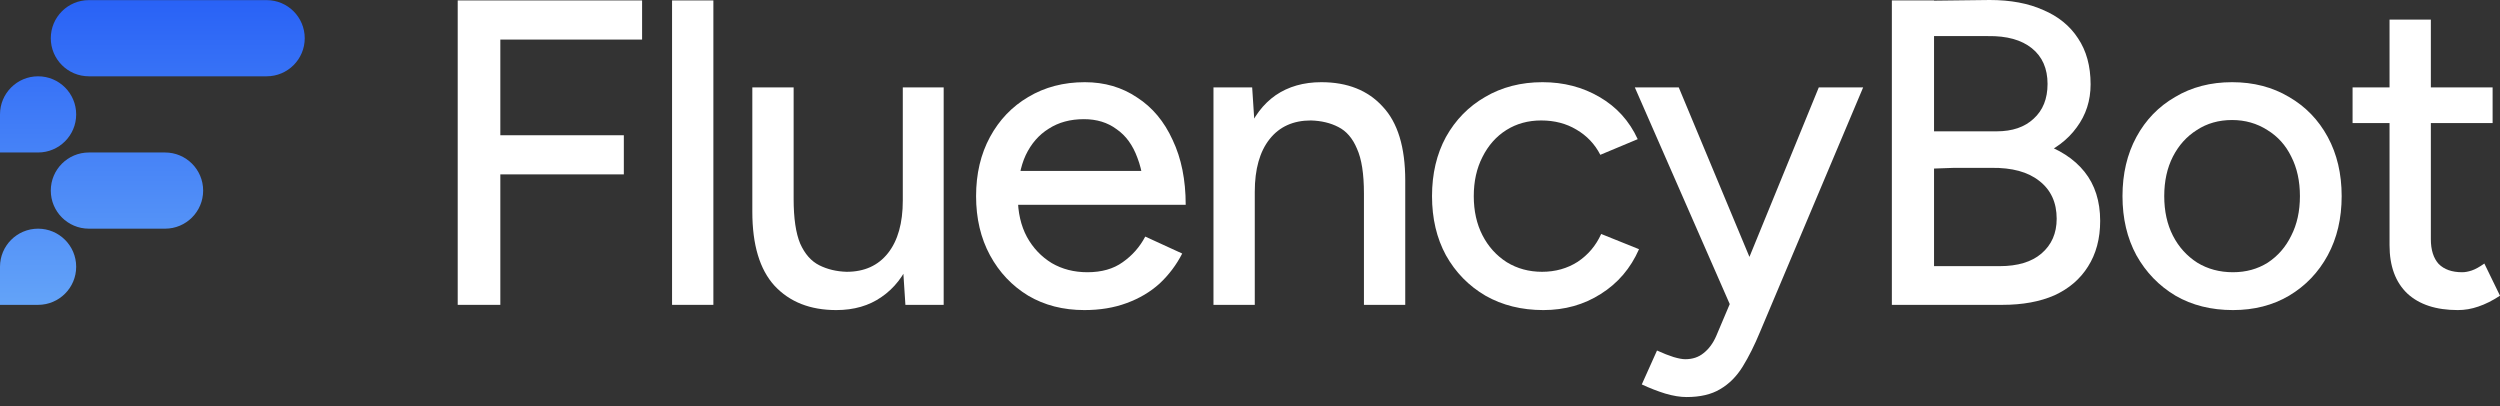 <svg width="203" height="33" viewBox="0 0 203 33" fill="none" xmlns="http://www.w3.org/2000/svg">
<rect x="0" y="0" width="203" height="33" fill="#333333" stroke="none"/>
<path d="M0 21.661C0 19.953 1.385 18.568 3.093 18.568C4.801 18.568 6.186 19.953 6.186 21.661C6.186 23.369 4.801 24.754 3.093 24.754H0V21.661Z" fill="url(#paint0_linear_539_5120)"/>
<path d="M0 9.289C0 7.58 1.385 6.196 3.093 6.196C4.801 6.196 6.186 7.58 6.186 9.289C6.186 10.997 4.801 12.382 3.093 12.382H0V9.289Z" fill="url(#paint1_linear_539_5120)"/>
<path d="M4.124 15.475C4.124 13.767 5.509 12.382 7.217 12.382H13.403C15.111 12.382 16.496 13.767 16.496 15.475C16.496 17.183 15.111 18.568 13.403 18.568H7.217C5.509 18.568 4.124 17.183 4.124 15.475Z" fill="url(#paint2_linear_539_5120)"/>
<path d="M4.124 3.103C4.124 1.394 5.509 0.01 7.217 0.01H21.651C23.36 0.01 24.744 1.394 24.744 3.103C24.744 4.811 23.36 6.196 21.651 6.196H7.217C5.509 6.196 4.124 4.811 4.124 3.103Z" fill="url(#paint3_linear_539_5120)"/>
<path d="M37.166 24.754V0.035H40.627V24.754H37.166ZM40.168 14.16V10.982H50.655V14.16H40.168ZM40.168 3.213V0.035H52.138V3.213H40.168Z" fill="white"/>
<path d="M54.571 24.754V0.035H57.926V24.754H54.571Z" fill="white"/>
<path d="M73.519 24.754L73.307 21.505V7.098H76.626V24.754H73.519ZM61.089 17.197V7.098H64.443V16.138L61.089 17.197ZM64.443 16.138C64.443 17.715 64.62 18.927 64.973 19.775C65.35 20.622 65.868 21.211 66.527 21.54C67.186 21.87 67.927 22.047 68.751 22.07C70.188 22.07 71.306 21.564 72.106 20.552C72.906 19.539 73.307 18.115 73.307 16.279H74.754C74.754 18.139 74.484 19.739 73.942 21.081C73.401 22.4 72.612 23.412 71.576 24.118C70.564 24.825 69.34 25.178 67.904 25.178C65.785 25.178 64.114 24.518 62.89 23.2C61.689 21.882 61.089 19.881 61.089 17.197L64.443 16.138Z" fill="white"/>
<path d="M88.051 25.178C86.333 25.178 84.814 24.789 83.496 24.012C82.178 23.212 81.142 22.117 80.388 20.728C79.635 19.339 79.258 17.738 79.258 15.926C79.258 14.113 79.635 12.512 80.388 11.123C81.142 9.734 82.178 8.651 83.496 7.875C84.838 7.074 86.368 6.674 88.087 6.674C89.687 6.674 91.1 7.086 92.324 7.91C93.572 8.71 94.537 9.864 95.22 11.37C95.926 12.854 96.279 14.607 96.279 16.632H92.924C92.948 15.125 92.76 13.854 92.359 12.818C91.983 11.783 91.418 11.006 90.664 10.488C89.935 9.946 89.052 9.676 88.016 9.676C86.909 9.676 85.956 9.934 85.156 10.452C84.355 10.947 83.731 11.665 83.284 12.607C82.86 13.525 82.648 14.655 82.648 15.996C82.648 17.244 82.896 18.327 83.39 19.245C83.884 20.14 84.555 20.846 85.403 21.364C86.25 21.858 87.216 22.105 88.298 22.105C89.452 22.105 90.405 21.835 91.159 21.293C91.936 20.752 92.548 20.057 92.995 19.21L95.996 20.587C95.526 21.505 94.914 22.317 94.16 23.024C93.407 23.706 92.512 24.236 91.477 24.613C90.464 24.989 89.323 25.178 88.051 25.178ZM81.448 16.632L81.483 13.878H94.407V16.632H81.448Z" fill="white"/>
<path d="M98.534 24.754V7.098H101.676L101.888 10.347V24.754H98.534ZM110.752 24.754V15.714L114.106 14.655V24.754H110.752ZM110.752 15.714C110.752 14.113 110.563 12.901 110.187 12.077C109.834 11.229 109.327 10.641 108.668 10.311C108.033 9.982 107.291 9.805 106.444 9.781C105.008 9.781 103.889 10.288 103.089 11.3C102.289 12.312 101.888 13.736 101.888 15.573H100.441C100.441 13.713 100.711 12.124 101.253 10.806C101.794 9.464 102.571 8.44 103.583 7.733C104.619 7.027 105.855 6.674 107.291 6.674C109.41 6.674 111.07 7.333 112.27 8.651C113.494 9.946 114.106 11.947 114.106 14.655L110.752 15.714Z" fill="white"/>
<path d="M125.32 25.178C123.554 25.178 121.989 24.789 120.623 24.012C119.258 23.212 118.187 22.117 117.41 20.728C116.656 19.339 116.28 17.738 116.28 15.926C116.28 14.113 116.656 12.512 117.41 11.123C118.187 9.734 119.246 8.651 120.588 7.875C121.953 7.074 123.507 6.674 125.249 6.674C126.968 6.674 128.51 7.074 129.875 7.875C131.264 8.675 132.3 9.817 132.982 11.3L129.946 12.571C129.498 11.7 128.851 11.017 128.003 10.523C127.179 10.029 126.226 9.781 125.143 9.781C124.084 9.781 123.142 10.04 122.318 10.558C121.494 11.076 120.847 11.806 120.376 12.748C119.905 13.666 119.67 14.725 119.67 15.926C119.67 17.126 119.905 18.186 120.376 19.104C120.847 20.022 121.506 20.752 122.353 21.293C123.201 21.811 124.154 22.07 125.214 22.07C126.297 22.07 127.262 21.799 128.109 21.258C128.957 20.693 129.592 19.94 130.016 18.998L133.088 20.234C132.406 21.788 131.37 23 129.981 23.871C128.615 24.742 127.062 25.178 125.32 25.178Z" fill="white"/>
<path d="M136.95 32.24C136.432 32.24 135.856 32.146 135.22 31.958C134.608 31.769 133.972 31.522 133.313 31.216L134.549 28.462C135.067 28.697 135.514 28.874 135.891 28.991C136.291 29.109 136.609 29.168 136.844 29.168C137.433 29.168 137.927 29.003 138.328 28.674C138.751 28.344 139.093 27.885 139.352 27.296L141.4 22.459L147.685 7.098H151.287L142.918 26.943C142.471 28.026 142 28.968 141.506 29.768C141.011 30.569 140.399 31.181 139.669 31.604C138.963 32.028 138.057 32.24 136.95 32.24ZM140.482 24.754L132.748 7.098H136.315L142.706 22.423L143.73 24.754H140.482Z" fill="white"/>
<path d="M155.703 24.754V21.611H162.377C163.836 21.611 164.966 21.27 165.766 20.587C166.59 19.881 167.002 18.939 167.002 17.762C167.002 16.444 166.532 15.42 165.59 14.69C164.672 13.96 163.377 13.607 161.706 13.63H155.703V10.77L159.975 10.806C162.141 10.806 164.013 11.065 165.59 11.582C167.191 12.1 168.415 12.889 169.262 13.948C170.11 15.008 170.534 16.338 170.534 17.939C170.534 19.375 170.204 20.611 169.545 21.646C168.909 22.659 168.003 23.436 166.826 23.977C165.649 24.495 164.236 24.754 162.588 24.754H155.703ZM153.619 24.754V0.035H157.044V24.754H153.619ZM155.632 13.736V10.664H162.129C163.401 10.664 164.401 10.323 165.131 9.64C165.884 8.958 166.261 8.016 166.261 6.815C166.261 5.568 165.837 4.602 164.99 3.92C164.142 3.237 162.953 2.907 161.423 2.931H155.632V0.071L161.564 0C163.259 0 164.707 0.271 165.908 0.812C167.132 1.33 168.074 2.095 168.733 3.107C169.415 4.12 169.757 5.367 169.757 6.851C169.757 8.169 169.38 9.334 168.627 10.347C167.897 11.359 166.849 12.147 165.484 12.712C164.119 13.277 162.506 13.56 160.646 13.56L155.632 13.736Z" fill="white"/>
<path d="M181.315 25.178C179.55 25.178 177.996 24.789 176.654 24.012C175.312 23.212 174.253 22.117 173.476 20.728C172.723 19.339 172.346 17.738 172.346 15.926C172.346 14.113 172.723 12.512 173.476 11.123C174.229 9.734 175.277 8.651 176.619 7.875C177.961 7.074 179.503 6.674 181.245 6.674C182.987 6.674 184.529 7.074 185.871 7.875C187.213 8.651 188.26 9.734 189.014 11.123C189.767 12.512 190.143 14.113 190.143 15.926C190.143 17.738 189.767 19.339 189.014 20.728C188.26 22.117 187.213 23.212 185.871 24.012C184.552 24.789 183.034 25.178 181.315 25.178ZM181.315 22.105C182.375 22.105 183.316 21.846 184.14 21.329C184.964 20.787 185.6 20.057 186.047 19.139C186.518 18.221 186.754 17.15 186.754 15.926C186.754 14.702 186.518 13.63 186.047 12.712C185.6 11.794 184.953 11.076 184.105 10.558C183.258 10.017 182.304 9.746 181.245 9.746C180.162 9.746 179.208 10.017 178.385 10.558C177.561 11.076 176.913 11.794 176.442 12.712C175.972 13.63 175.736 14.702 175.736 15.926C175.736 17.15 175.972 18.221 176.442 19.139C176.913 20.057 177.572 20.787 178.42 21.329C179.267 21.846 180.233 22.105 181.315 22.105Z" fill="white"/>
<path d="M199.575 25.178C197.809 25.178 196.444 24.73 195.478 23.836C194.513 22.918 194.031 21.611 194.031 19.916V1.589H197.385V19.422C197.385 20.293 197.597 20.964 198.021 21.434C198.468 21.882 199.104 22.105 199.928 22.105C200.163 22.105 200.422 22.058 200.705 21.964C200.987 21.87 201.328 21.682 201.729 21.399L203 24.012C202.388 24.413 201.799 24.707 201.234 24.895C200.693 25.083 200.14 25.178 199.575 25.178ZM191.029 9.993V7.098H202.4V9.993H191.029Z" fill="white"/>
<defs>
<linearGradient id="paint0_linear_539_5120" x1="12.372" y1="0.01" x2="12.372" y2="24.754" gradientUnits="userSpaceOnUse">
<stop stop-color="#2962F6"/>
<stop offset="1" stop-color="#63A3F8"/>
</linearGradient>
<linearGradient id="paint1_linear_539_5120" x1="12.372" y1="0.01" x2="12.372" y2="24.754" gradientUnits="userSpaceOnUse">
<stop stop-color="#2962F6"/>
<stop offset="1" stop-color="#63A3F8"/>
</linearGradient>
<linearGradient id="paint2_linear_539_5120" x1="12.372" y1="0.01" x2="12.372" y2="24.754" gradientUnits="userSpaceOnUse">
<stop stop-color="#2962F6"/>
<stop offset="1" stop-color="#63A3F8"/>
</linearGradient>
<linearGradient id="paint3_linear_539_5120" x1="12.372" y1="0.01" x2="12.372" y2="24.754" gradientUnits="userSpaceOnUse">
<stop stop-color="#2962F6"/>
<stop offset="1" stop-color="#63A3F8"/>
</linearGradient>
</defs>
</svg>
